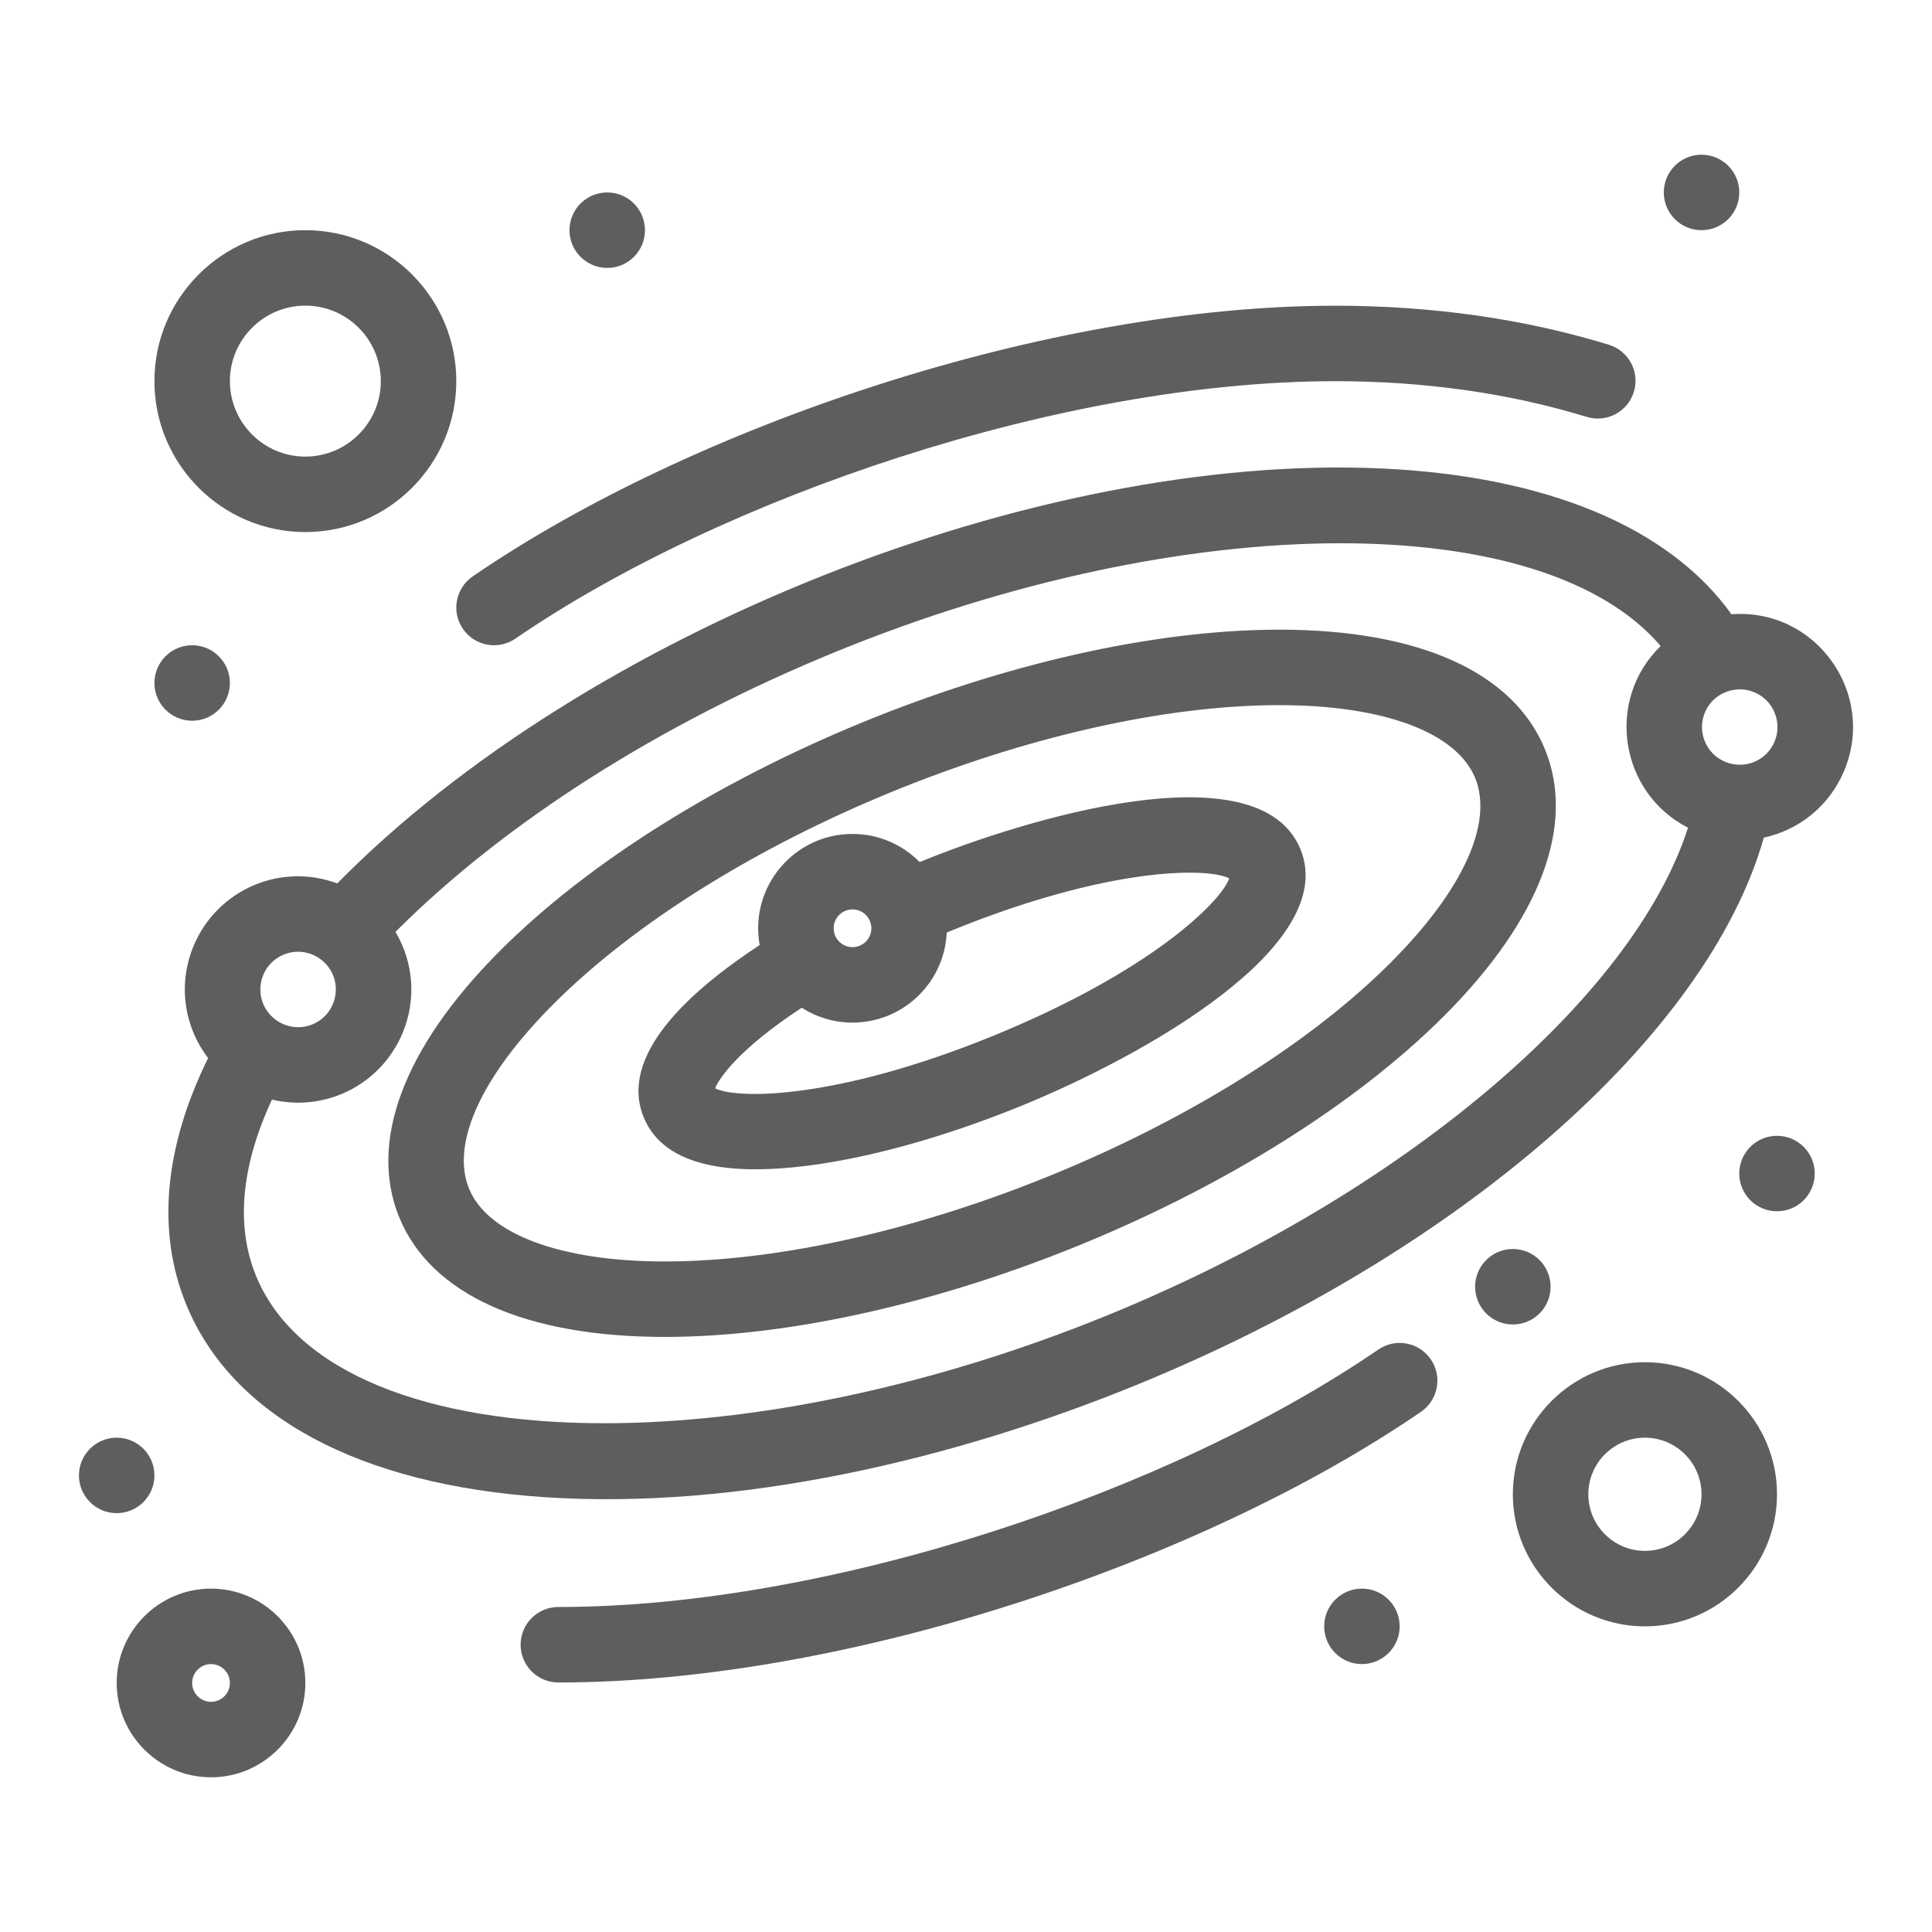 <svg width="100" height="100" viewBox="0 0 100 100" fill="none" xmlns="http://www.w3.org/2000/svg">
<path d="M66.222 32.592C53.005 32.592 35.15 39.913 25.849 49.243C20.906 54.201 19.064 59.087 20.661 63C22.292 66.997 27.175 69.199 34.408 69.199C47.625 69.199 65.48 61.877 74.781 52.548C79.724 47.589 81.567 42.704 79.97 38.791C78.338 34.793 73.456 32.592 66.222 32.592V32.592ZM72.015 49.79C63.417 58.414 46.553 65.293 34.408 65.293C29.028 65.293 25.241 63.884 24.277 61.524C23.325 59.192 24.907 55.721 28.616 52.001C37.214 43.376 54.077 36.498 66.222 36.498C71.603 36.498 75.39 37.907 76.353 40.267C77.305 42.599 75.724 46.069 72.015 49.79V49.79Z" fill="#605E5C"/>
<path d="M71.341 69.853C60.676 77.168 43.034 83.178 28.9 83.178C27.821 83.178 26.947 84.053 26.947 85.131C26.947 86.21 27.821 87.085 28.9 87.085C43.791 87.085 62.214 80.85 73.551 73.074C74.44 72.464 74.667 71.248 74.057 70.358C73.446 69.469 72.231 69.242 71.341 69.853Z" fill="#605E5C"/>
<path d="M23.96 32.55C24.57 33.44 25.786 33.666 26.675 33.056C37.34 25.74 54.983 19.73 69.117 19.73C73.743 19.73 78.121 20.352 82.129 21.578C83.16 21.894 84.253 21.314 84.568 20.282C84.884 19.251 84.304 18.159 83.272 17.843C78.893 16.503 74.131 15.824 69.117 15.824C54.226 15.824 35.801 22.059 24.466 29.835C23.576 30.445 23.35 31.661 23.96 32.55V32.55Z" fill="#605E5C"/>
<path d="M89.619 31.793C86.415 27.309 80.07 24.645 71.536 24.249C53.693 23.422 30.318 32.667 17.456 45.725C14.482 44.624 11.233 46.076 10.027 48.945C9.205 50.902 9.502 53.104 10.773 54.766C8.498 59.37 8.099 63.75 9.632 67.504C11.999 73.304 18.585 76.852 28.177 77.493C38.227 78.166 49.328 75.561 58.806 71.692C75.607 64.834 88.392 53.614 91.295 43.356C93.145 42.955 94.697 41.694 95.45 39.903C97.136 35.891 94.001 31.469 89.619 31.793V31.793ZM14.691 49.407C15.36 49.134 16.096 49.258 16.636 49.683C17.821 50.614 17.542 52.462 16.167 53.023C15.152 53.438 14.017 52.924 13.621 51.953C13.213 50.954 13.691 49.814 14.691 49.407V49.407ZM57.33 68.075C48.137 71.828 38.926 73.668 31.272 73.667C22.197 73.667 15.31 71.079 13.248 66.028C11.981 62.924 12.841 59.566 14.075 56.915C16.859 57.577 19.717 56.133 20.831 53.485C21.55 51.774 21.425 49.845 20.469 48.234C26.128 42.567 34.164 37.45 43.305 33.718C61.504 26.29 79.887 26.311 85.954 33.438C83.075 36.247 83.836 41.035 87.371 42.842C84.516 51.718 72.532 61.87 57.33 68.075ZM90.787 39.441C89.825 39.833 88.659 39.398 88.24 38.37C87.833 37.374 88.303 36.2 89.371 35.805C90.354 35.44 91.455 35.911 91.857 36.895C92.265 37.894 91.786 39.033 90.787 39.441Z" fill="#605E5C"/>
<path d="M47.601 44.621C46.715 43.722 45.484 43.164 44.126 43.164C41.094 43.164 38.78 45.913 39.321 48.915C35.581 51.368 32.026 54.669 33.318 57.833C34.428 60.553 38.145 60.708 41.071 60.419C44.471 60.084 48.671 58.95 52.898 57.224C59.211 54.647 69.351 48.953 67.312 43.957C65.154 38.671 52.903 42.435 47.601 44.621V44.621ZM44.126 47.071C44.667 47.071 45.102 47.513 45.102 48.047C45.102 48.586 44.664 49.024 44.126 49.024C43.587 49.024 43.149 48.586 43.149 48.047C43.149 47.509 43.587 47.071 44.126 47.071ZM51.422 53.608C43.337 56.908 38.185 56.91 37.014 56.333C37.236 55.775 38.294 54.261 41.498 52.16C42.257 52.646 43.158 52.93 44.126 52.93C46.743 52.93 48.886 50.859 49.003 48.269C49.071 48.241 49.14 48.211 49.208 48.183C57.312 44.875 62.47 44.882 63.624 45.463C63.206 46.685 59.527 50.299 51.422 53.608V53.608Z" fill="#605E5C"/>
<path d="M15.805 27.539C20.113 27.539 23.618 24.034 23.618 19.727C23.618 15.419 20.113 11.914 15.805 11.914C11.497 11.914 7.993 15.419 7.993 19.727C7.993 24.034 11.497 27.539 15.805 27.539ZM15.805 15.82C17.959 15.82 19.711 17.573 19.711 19.727C19.711 21.881 17.959 23.633 15.805 23.633C13.651 23.633 11.899 21.881 11.899 19.727C11.899 17.573 13.652 15.82 15.805 15.82Z" fill="#605E5C"/>
<path d="M85.141 70.508C81.372 70.508 78.305 73.574 78.305 77.344C78.305 81.113 81.372 84.18 85.141 84.18C88.91 84.18 91.977 81.113 91.977 77.344C91.977 73.574 88.91 70.508 85.141 70.508ZM85.141 80.273C83.526 80.273 82.211 78.959 82.211 77.344C82.211 75.728 83.526 74.414 85.141 74.414C86.757 74.414 88.071 75.728 88.071 77.344C88.071 78.959 86.757 80.273 85.141 80.273Z" fill="#605E5C"/>
<path d="M10.922 82.227C8.23 82.227 6.04 84.417 6.04 87.109C6.04 89.802 8.23 91.992 10.922 91.992C13.615 91.992 15.805 89.802 15.805 87.109C15.805 84.417 13.615 82.227 10.922 82.227ZM10.922 88.086C10.384 88.086 9.946 87.648 9.946 87.109C9.946 86.571 10.384 86.133 10.922 86.133C11.461 86.133 11.899 86.571 11.899 87.109C11.899 87.648 11.461 88.086 10.922 88.086Z" fill="#605E5C"/>
<path d="M31.43 13.867C32.509 13.867 33.383 12.993 33.383 11.914C33.383 10.835 32.509 9.961 31.43 9.961C30.352 9.961 29.477 10.835 29.477 11.914C29.477 12.993 30.352 13.867 31.43 13.867Z" fill="#605E5C"/>
<path d="M88.071 11.914C89.15 11.914 90.024 11.04 90.024 9.961C90.024 8.882 89.15 8.008 88.071 8.008C86.992 8.008 86.118 8.882 86.118 9.961C86.118 11.04 86.992 11.914 88.071 11.914Z" fill="#605E5C"/>
<path d="M91.977 62.695C93.056 62.695 93.93 61.821 93.93 60.742C93.93 59.663 93.056 58.789 91.977 58.789C90.898 58.789 90.024 59.663 90.024 60.742C90.024 61.821 90.898 62.695 91.977 62.695Z" fill="#605E5C"/>
<path d="M70.493 86.133C71.571 86.133 72.446 85.258 72.446 84.18C72.446 83.101 71.571 82.227 70.493 82.227C69.414 82.227 68.54 83.101 68.54 84.18C68.54 85.258 69.414 86.133 70.493 86.133Z" fill="#605E5C"/>
<path d="M6.04 78.32C7.118 78.32 7.993 77.446 7.993 76.367C7.993 75.288 7.118 74.414 6.04 74.414C4.961 74.414 4.086 75.288 4.086 76.367C4.086 77.446 4.961 78.32 6.04 78.32Z" fill="#605E5C"/>
<path d="M9.946 37.305C11.024 37.305 11.899 36.43 11.899 35.352C11.899 34.273 11.024 33.398 9.946 33.398C8.867 33.398 7.993 34.273 7.993 35.352C7.993 36.43 8.867 37.305 9.946 37.305Z" fill="#605E5C"/>
<path d="M78.305 68.555C79.384 68.555 80.258 67.68 80.258 66.602C80.258 65.523 79.384 64.648 78.305 64.648C77.227 64.648 76.352 65.523 76.352 66.602C76.352 67.68 77.227 68.555 78.305 68.555Z" fill="#605E5C"/>
</svg>
